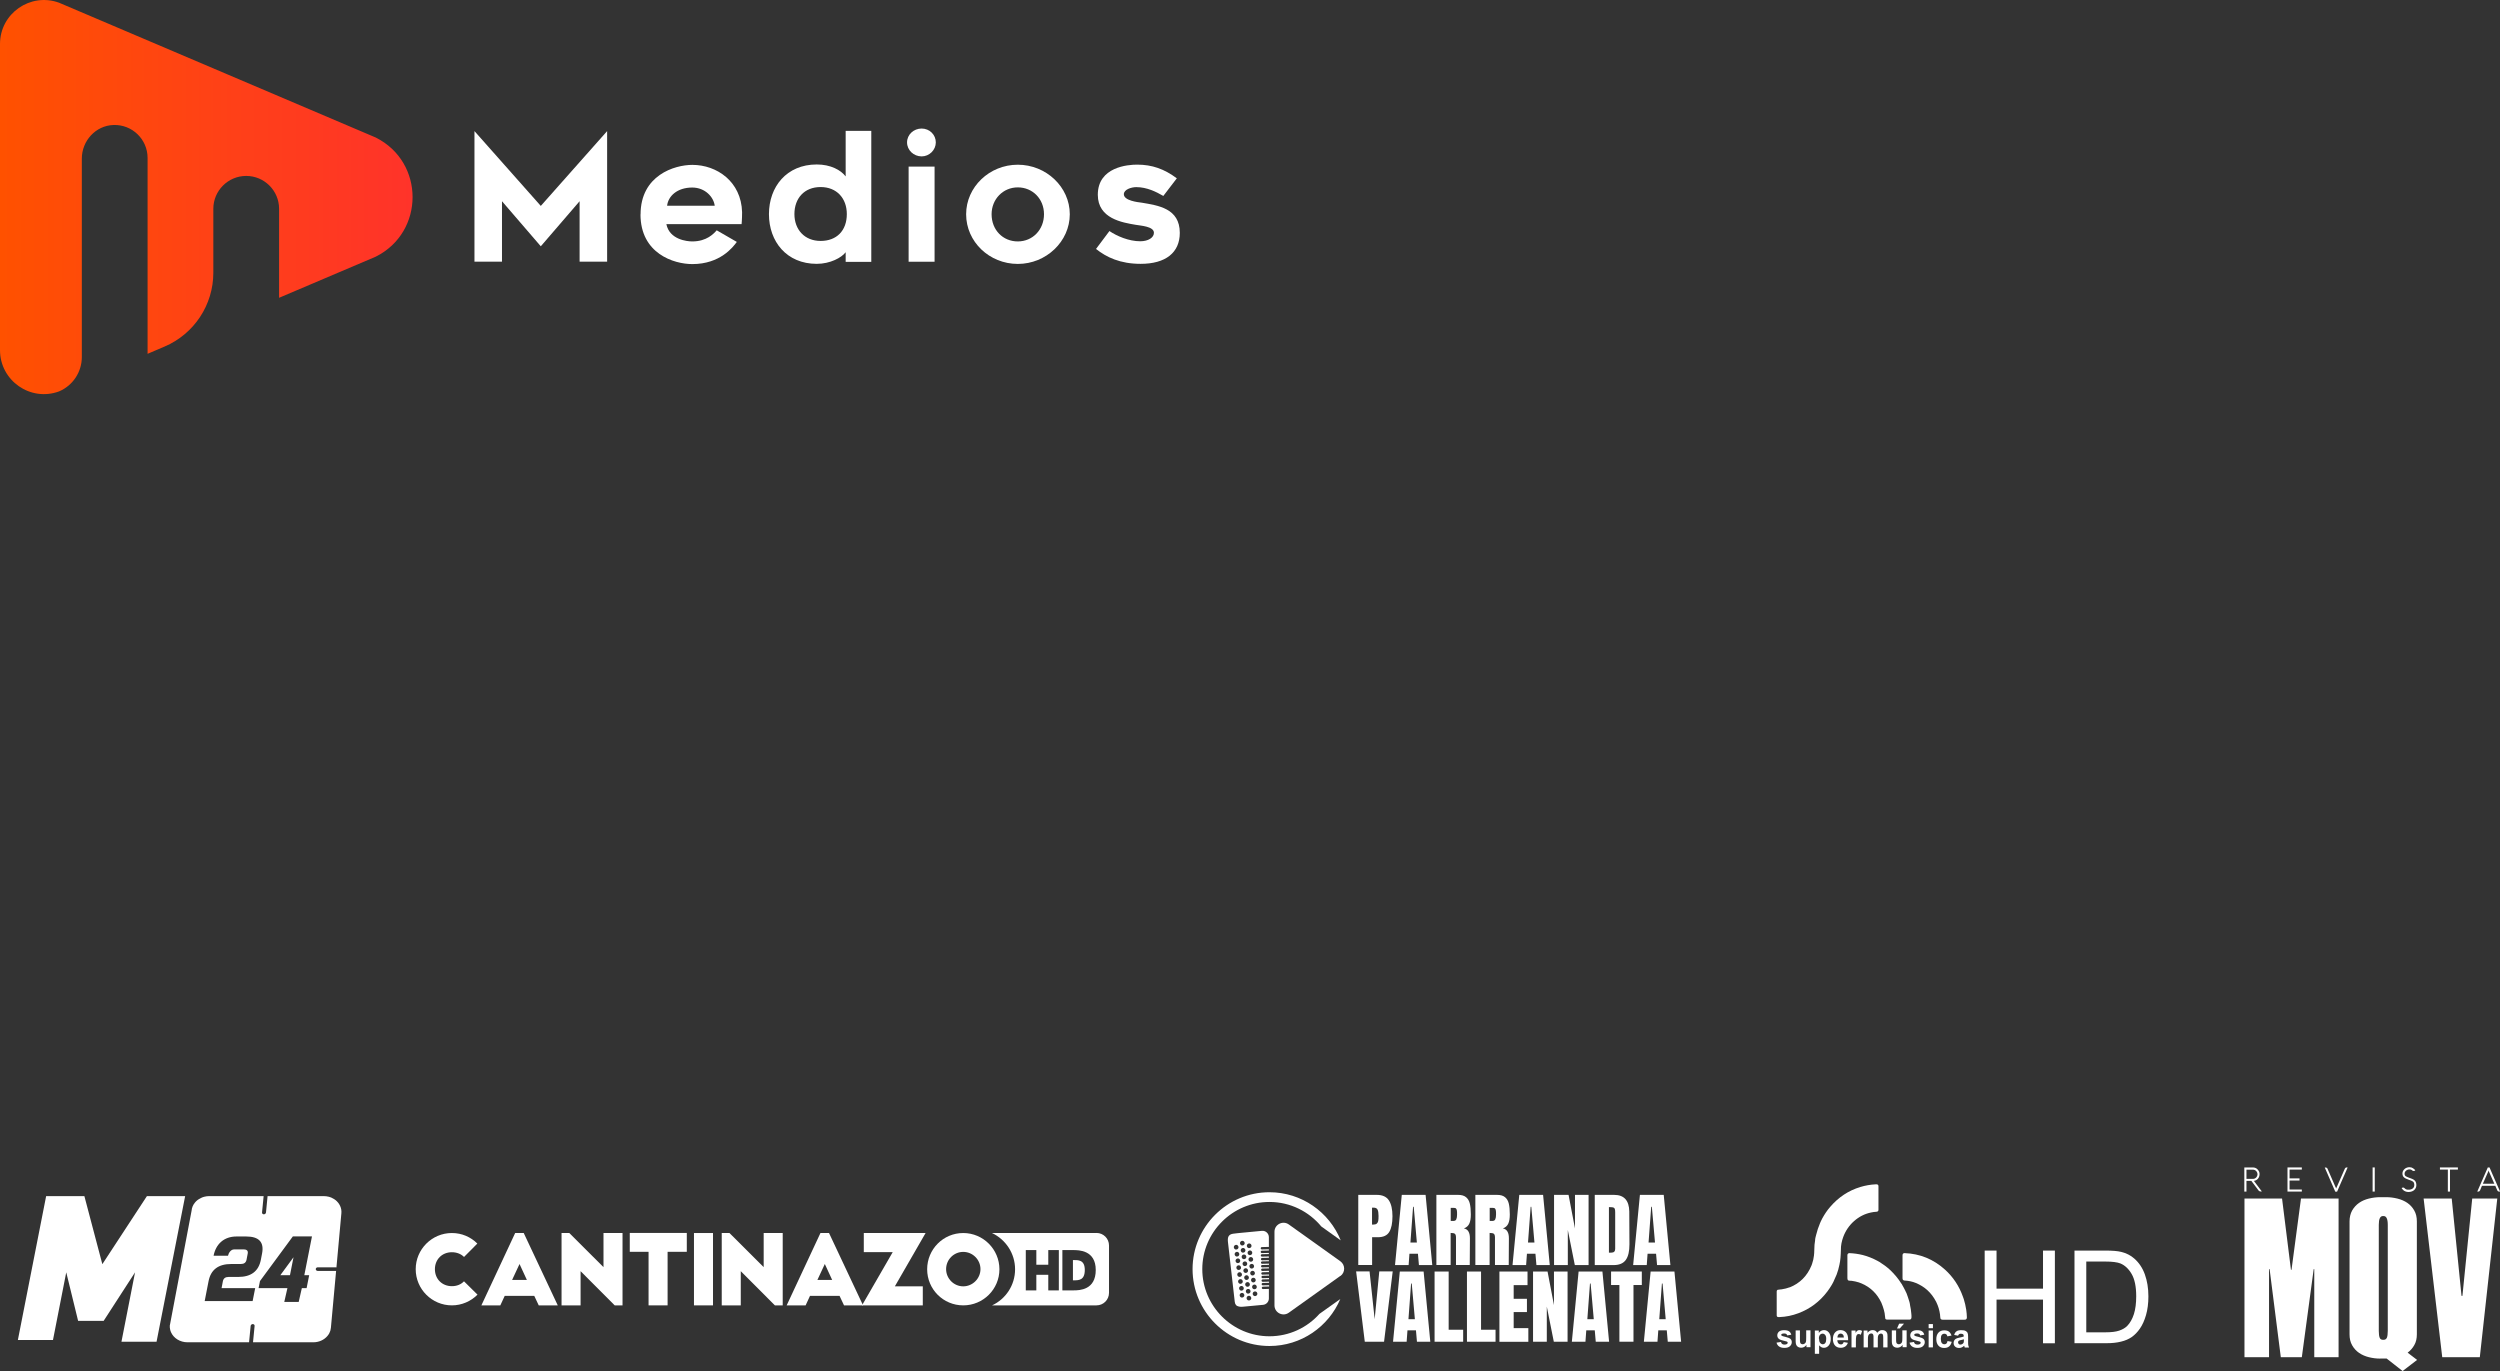 <?xml version="1.0" encoding="UTF-8"?>
<svg id="Capa_2" data-name="Capa 2" xmlns="http://www.w3.org/2000/svg" xmlns:xlink="http://www.w3.org/1999/xlink" viewBox="0 0 303.4 166.4">
  <rect x="0" y="0" width="303.4" height="166.4" fill="#333333" stroke="none"/>
  <defs>
    <style>
      .cls-1 {
        fill: url(#Degradado_sin_nombre_93);
      }

      .cls-2 {
        fill: #fff;
      }
    </style>
    <linearGradient id="Degradado_sin_nombre_93" data-name="Degradado sin nombre 93" x1="0" y1="23.92" x2="50.06" y2="23.92" gradientUnits="userSpaceOnUse">
      <stop offset="0" stop-color="#ff5100"/>
      <stop offset="1" stop-color="#ff332a"/>
    </linearGradient>
  </defs>
  <g id="Capa_1-2" data-name="Capa 1">
    <g>
      <g>
        <path class="cls-1" d="M45.6,16.69L7.17.33C3.69-.94,0,1.63,0,5.34v37.15c0,3.71,3.69,6.29,7.17,5.01h0c1.67-.71,2.76-2.35,2.76-4.17v-24.08c0-2.16,1.68-4.01,3.84-4.08,2.27-.08,4.14,1.74,4.14,3.99v23.78l2.06-.88c3.59-1.53,5.92-5.06,5.92-8.96v-7.76c0-2.2,1.79-3.99,3.99-3.99h0c2.2,0,3.99,1.79,3.99,3.99v10.8s11.73-4.99,11.73-4.99c5.96-2.98,5.96-11.48,0-14.46Z"/>
        <g>
          <path class="cls-2" d="M73.68,31.76h-3.34v-7.34l-4.71,5.47-4.71-5.47v7.34h-3.34v-15.85l8.05,9.08,8.05-9.08v15.85Z"/>
          <path class="cls-2" d="M77.74,26.02c0-4.75,4.12-6.01,6.29-6.01,2.96,0,5.93,2.02,6.03,5.74,0,.88-.06,1.45-.06,1.45h-9.13c.38,1.89,2.52,2.1,3.15,2.1,1.75,0,2.61-.95,2.96-1.35l2.44,1.41c-.46.63-2.02,2.69-5.4,2.69-2.25,0-6.29-1.28-6.29-6.03ZM80.96,24.97h5.78c-.13-1.05-1.16-2.21-2.73-2.21-1.81,0-2.92,1.03-3.05,2.21Z"/>
          <path class="cls-2" d="M102.63,30.61c-.48.65-1.87,1.41-3.51,1.41-3.66,0-5.8-2.71-5.8-6.03s2.14-6.03,5.8-6.03c1.68,0,2.92.67,3.51,1.45v-5.53h3.11v15.9h-3.11v-1.16ZM99.59,22.7c-2,0-3.18,1.39-3.18,3.28s1.24,3.26,3.18,3.26,3.18-1.24,3.18-3.26c0-1.91-1.22-3.28-3.18-3.28Z"/>
          <path class="cls-2" d="M111.85,18.98c-.97,0-1.77-.76-1.77-1.7s.8-1.68,1.77-1.68,1.72.76,1.72,1.68-.78,1.7-1.72,1.7ZM110.27,20.22h3.15v11.54h-3.15v-11.54Z"/>
          <path class="cls-2" d="M117.25,26c0-3.3,2.82-6.01,6.27-6.01s6.31,2.71,6.31,6.01-2.86,6.03-6.31,6.03-6.27-2.69-6.27-6.03ZM120.34,26c0,1.91,1.37,3.3,3.18,3.3s3.18-1.43,3.18-3.3-1.39-3.26-3.18-3.26-3.18,1.43-3.18,3.26Z"/>
          <path class="cls-2" d="M133,30.23l1.64-2.19c.9.61,2.35,1.24,3.74,1.24.97,0,1.66-.44,1.66-1.03,0-.78-1.62-.86-2.23-.97-1.58-.27-4.58-.74-4.58-3.64,0-3.39,3.66-3.66,4.77-3.66,1.83,0,3.3.53,4.82,1.66l-1.64,2.14c-.86-.5-2-1.07-3.28-1.07-.61,0-1.51.29-1.51.86,0,.78,1.68.97,2.19,1.03,1.96.34,4.6.67,4.6,3.66,0,2.4-1.72,3.76-4.75,3.76-2.48,0-4.16-.8-5.42-1.81Z"/>
        </g>
      </g>
      <g>
        <g>
          <polygon class="cls-2" points="35.19 154.76 35.62 152.58 34.02 154.76 35.19 154.76"/>
          <path class="cls-2" d="M20.61,160.81c-.02.19,0,.37.04.55.02.11.06.21.1.31.31.72,1.09,1.23,2.01,1.23h7.47s0-.02,0-.04l.19-1.95c.01-.12.13-.22.26-.22s.23.1.22.22l-.19,1.95s0,.02,0,.04h7.31c.7,0,1.33-.3,1.72-.77.08-.09.15-.2.21-.3.05-.09.09-.18.12-.28.01-.03.02-.06.03-.09.03-.11.05-.22.06-.33l.63-6.89s-.03,0-.05,0h-2.18c-.13,0-.24-.1-.24-.22s.11-.22.24-.22h2.18s.06,0,.09.02l.6-6.58c.06-.63-.23-1.21-.71-1.6,0,0-.01,0-.02-.01-.04-.03-.09-.07-.14-.1-.02-.01-.03-.02-.05-.03-.09-.06-.19-.11-.3-.16-.04-.02-.07-.03-.11-.04-.06-.02-.13-.04-.19-.06-.2-.05-.41-.08-.63-.08h-6.81s0,.02,0,.04l-.19,1.95c-.01.12-.13.22-.26.22s-.23-.1-.22-.22l.19-1.95s0-.02,0-.04h-6.6c-.21,0-.41.03-.61.08-.12.03-.23.07-.33.12-.11.05-.21.1-.3.16-.05.03-.09.06-.14.09-.03.02-.06.05-.09.07-.09.08-.18.16-.25.25-.24.28-.39.63-.42,1l-2.63,13.88ZM30.67,157.9h-5.83l.47-2.41c.27-1.4,1.19-2.09,2.75-2.09h1.17c.39,0,.62-.17.69-.52l.14-.73c.07-.35-.09-.52-.48-.52h-1.17c-.39,0-.67.42-.74.77h-1.75c.27-1.4,1.24-2.34,2.79-2.34h1.17c1.56,0,2.2.7,1.92,2.09l-.14.73c-.27,1.4-1.19,2.09-2.75,2.09h-1.17c-.39,0-.62.17-.69.52l-.16.84h4.08l-.31,1.57ZM37.52,154.76l-.31,1.57h-.58l-.38,1.67h-1.75l.38-1.67h-3.5l.17-.86,3.99-5.42h2.32l-.93,4.71h.58Z"/>
          <polygon class="cls-2" points="17.83 145.16 12.42 153.42 10.24 145.16 5.6 145.16 2.17 162.62 6.43 162.62 8.04 154.41 9.48 160.3 12.58 160.3 16.39 154.41 14.74 162.83 19 162.83 22.47 145.16 17.83 145.16"/>
        </g>
        <g>
          <g>
            <path class="cls-2" d="M56.31,152.54c-.36-.36-.88-.57-1.47-.57-1.19,0-2.06.87-2.06,2.06s.87,2.06,2.06,2.06c.6,0,1.11-.21,1.47-.59l1.64,1.62c-.8.8-1.9,1.3-3.11,1.3-2.42,0-4.39-1.97-4.39-4.39s1.97-4.39,4.39-4.39c1.21,0,2.29.48,3.09,1.28l-1.62,1.63Z"/>
            <path class="cls-2" d="M58.42,158.42l4.1-8.78h1.04l4.13,8.78h-2.31l-.54-1.15h-3.59l-.53,1.15h-2.31ZM62.15,155.33h1.79l-.89-1.93-.9,1.93Z"/>
            <path class="cls-2" d="M74.6,158.42l-4.14-4.15v4.15h-2.31v-8.78h.94l4.15,4.14v-4.14h2.31v8.78h-.95Z"/>
            <path class="cls-2" d="M76.43,149.63h6.92v2.29h-2.33v6.5h-2.31v-6.5h-2.28v-2.29Z"/>
            <path class="cls-2" d="M84.22,149.64h2.31v8.78h-2.31v-8.78Z"/>
            <path class="cls-2" d="M94.04,158.42l-4.14-4.15v4.15h-2.31v-8.78h.94l4.15,4.14v-4.14h2.31v8.78h-.95Z"/>
            <path class="cls-2" d="M95.47,158.42l4.1-8.78h1.04l4.13,8.78h-2.31l-.54-1.15h-3.59l-.53,1.15h-2.31ZM99.2,155.33h1.79l-.89-1.93-.9,1.93Z"/>
            <path class="cls-2" d="M108.6,156.11h3.39v2.31h-7.38l3.73-6.46h-3.51v-2.32h7.5l-3.73,6.47Z"/>
            <path class="cls-2" d="M116.9,149.64c2.42,0,4.39,1.98,4.39,4.4s-1.97,4.38-4.39,4.38-4.38-1.95-4.38-4.38,1.95-4.4,4.38-4.4ZM116.9,151.93c-1.15,0-2.08.94-2.08,2.09s.94,2.09,2.08,2.09,2.09-.95,2.09-2.09-.94-2.09-2.09-2.09Z"/>
          </g>
          <g>
            <path class="cls-2" d="M130.24,152.92h-.03v2.46h.09c.62,0,1.35,0,1.35-1.26s-.83-1.2-1.42-1.2Z"/>
            <path class="cls-2" d="M133.07,149.64h-12.68c1.65.78,2.8,2.46,2.8,4.4s-1.14,3.61-2.79,4.38h12.67c.84,0,1.52-.68,1.52-1.52v-5.75c0-.84-.68-1.52-1.52-1.52ZM128.5,156.6h-1.28v-1.89h-1.45v1.89h-1.28v-4.89h1.28v1.78h1.45v-1.78h1.28v4.89ZM130.28,156.6h-1.35v-4.89h1.29c.7,0,2.76,0,2.76,2.42s-1.96,2.47-2.69,2.47Z"/>
          </g>
        </g>
        <g>
          <g>
            <path class="cls-2" d="M154.02,156.42l-.74.02c-.08,0-.15-.06-.15-.14,0-.08.06-.15.14-.15l.75-.02c0-.05,0-.11,0-.16l-.76.02c-.08,0-.15-.06-.15-.14h0c0-.08.06-.15.14-.15l.76-.02s0-.09,0-.14l-.76.02c-.08,0-.15-.06-.15-.14,0-.08.06-.15.14-.15l.77-.02s0-.1,0-.15l-.77.02c-.08,0-.15-.06-.15-.14s.06-.15.14-.15l.78-.02s0-.09,0-.14l-.79.02c-.08,0-.15-.06-.15-.14h0c0-.08.06-.15.14-.15l.79-.02c0-.05,0-.11,0-.16l-.8.02c-.08,0-.15-.06-.15-.14h0c0-.08.06-.15.14-.15l.81-.02s0-.09,0-.14l-.81.02c-.08,0-.15-.06-.15-.14s.06-.15.14-.15l.82-.02s0-.1,0-.15l-.82.02c-.08,0-.15-.06-.15-.14,0-.08.06-.15.14-.15l.82-.02s0-.09,0-.13l-.81.02c-.08,0-.15-.06-.15-.14,0-.08.06-.15.14-.15l.82-.02c0-.05,0-.11,0-.16l-.83.02c-.08,0-.15-.06-.15-.14,0-.08.06-.15.14-.15l.84-.02s0-.09,0-.14l-.84.02c-.08,0-.15-.06-.15-.14s.06-.15.14-.15l.85-.02s0-.1,0-.15l-.84.02c-.08,0-.15-.06-.15-.14,0-.08.06-.15.14-.15l.85-.02c0-.39,0-.78,0-1.18,0-.45-.39-.81-.84-.77l-2.3.22c-.4.04-.8.07-1.2.13-.46.07-.65.31-.64.78,0,.06,0,.13.01.19.28,2.43.55,4.87.83,7.3.04.32.19.51.51.57.15.03.31.04.47.02l2.46-.23c.39-.04.7-.37.7-.77,0-.4,0-.8,0-1.2ZM152.3,155.9c.15.03.25.19.22.34-.03.15-.19.25-.34.22-.15-.03-.25-.19-.22-.34.03-.15.19-.25.34-.22ZM152.39,155.41c-.03.15-.19.25-.34.22s-.25-.19-.22-.34.19-.25.34-.22c.15.03.25.19.22.34ZM151.14,153.09c.15.03.25.19.22.34-.03.15-.19.25-.34.22-.15-.03-.25-.19-.22-.34.03-.15.19-.25.34-.22ZM150.91,152.81c-.15-.03-.25-.19-.22-.34.03-.15.19-.25.34-.22.15.03.25.19.22.34-.03.15-.19.25-.34.22ZM151.24,153.92c.15.03.25.19.22.34s-.19.25-.34.22-.25-.19-.22-.34c.03-.15.19-.25.34-.22ZM151.34,154.77c.15.03.25.19.22.34-.03.15-.19.25-.34.22-.15-.03-.25-.19-.22-.34.03-.15.19-.25.34-.22ZM151.46,155.6c.15.03.25.19.22.34-.03.15-.19.25-.34.22-.15-.03-.25-.19-.22-.34.03-.15.19-.25.34-.22ZM152.29,154.57c-.03.15-.19.25-.34.22-.15-.03-.25-.19-.22-.34.03-.15.19-.25.34-.22.15.03.25.19.22.34ZM152.19,153.73c-.03.15-.19.25-.34.22-.15-.03-.25-.19-.22-.34.03-.15.19-.25.34-.22.15.03.25.19.22.34ZM152.08,152.9c-.03.15-.19.25-.34.22s-.25-.19-.22-.34c.03-.15.19-.25.34-.22.15.03.25.19.22.34ZM151.97,152.1c-.03.15-.19.25-.34.22-.15-.03-.25-.19-.22-.34.03-.15.19-.25.34-.22.15.03.25.19.22.34ZM151.66,150.91c.15.03.25.19.22.34-.03.15-.19.25-.34.22-.15-.03-.25-.19-.22-.34.03-.15.19-.25.34-.22ZM151.14,151.8c-.03.15-.19.25-.34.22s-.25-.19-.22-.34c.03-.15.19-.25.34-.22s.25.19.22.34ZM150.83,150.59c.15.03.25.19.22.34-.03.15-.19.25-.34.22s-.25-.19-.22-.34c.03-.15.19-.25.34-.22ZM149.74,151.3c.03-.15.19-.25.34-.22s.25.19.22.34c-.03.15-.19.25-.34.22s-.25-.19-.22-.34ZM149.84,152.15c.03-.15.19-.25.34-.22s.25.19.22.34c-.03.15-.19.25-.34.22s-.25-.19-.22-.34ZM149.95,152.95c.03-.15.19-.25.34-.22.15.03.25.19.22.34-.03.15-.19.25-.34.22-.15-.03-.25-.19-.22-.34ZM150.05,153.78c.03-.15.19-.25.34-.22s.25.19.22.34c-.03.15-.19.25-.34.22-.15-.03-.25-.19-.22-.34ZM150.16,154.62c.03-.15.19-.25.34-.22s.25.19.22.34c-.03.15-.19.25-.34.22-.15-.03-.25-.19-.22-.34ZM150.26,155.46c.03-.15.19-.25.34-.22.15.03.25.19.22.34-.03.15-.19.25-.34.22-.15-.03-.25-.19-.22-.34ZM150.38,156.29c.03-.15.19-.25.34-.22.15.03.25.19.22.34-.03.15-.19.25-.34.22-.15-.03-.25-.19-.22-.34ZM150.67,157.47c-.15-.03-.25-.19-.22-.34.03-.15.19-.25.34-.22.15.03.25.19.22.34-.03.15-.19.25-.34.22ZM151.2,156.65c.03-.15.19-.25.34-.22.15.03.25.19.22.34-.03.15-.19.25-.34.22-.15-.03-.25-.19-.22-.34ZM151.51,157.82c-.15-.03-.25-.19-.22-.34.03-.15.19-.25.34-.22s.25.19.22.34c-.03.15-.19.25-.34.22ZM152.25,157.29c-.15-.03-.25-.19-.22-.34.03-.15.19-.25.34-.22.15.03.25.19.22.34-.03.15-.19.25-.34.22Z"/>
            <path class="cls-2" d="M162.67,154.84l-6.26,4.47c-.73.52-1.74,0-1.74-.89v-8.93c0-.89,1.01-1.41,1.74-.89l6.26,4.47c.61.44.61,1.35,0,1.79Z"/>
            <path class="cls-2" d="M154.06,162.17c-4.49,0-8.15-3.66-8.15-8.15s3.66-8.15,8.15-8.15c2.53,0,4.79,1.16,6.29,2.97l2.36,1.69c-1.38-3.42-4.74-5.84-8.65-5.84-5.14,0-9.33,4.19-9.33,9.33s4.19,9.33,9.33,9.33c3.86,0,7.18-2.35,8.6-5.7l-2.53,1.8c-1.49,1.67-3.66,2.72-6.07,2.72Z"/>
          </g>
          <g>
            <path class="cls-2" d="M164.84,145.01h2.25c.68,0,1.17.22,1.46.66.29.44.44,1.08.44,1.93s-.13,1.48-.39,1.91c-.26.43-.72.64-1.39.64h-.69v3.37h-1.68v-8.52ZM166.62,148.62c.2,0,.36-.04.45-.11.1-.08.16-.19.19-.33.03-.14.04-.35.04-.61,0-.36-.04-.61-.12-.77-.08-.16-.24-.24-.48-.24h-.19v2.06h.1Z"/>
            <path class="cls-2" d="M169.3,153.53l.82-8.52h2.89l.81,8.52h-1.62l-.12-1.38h-1.03l-.1,1.38h-1.66ZM171.18,150.79h.77l-.38-4.33h-.08l-.32,4.33Z"/>
            <path class="cls-2" d="M174.33,145.01h2.62c.42,0,.74.09.97.28.23.19.38.45.46.79.08.34.12.78.12,1.3,0,.48-.06.86-.19,1.13-.13.27-.34.46-.65.57.26.05.44.18.56.39.12.21.17.48.17.83l-.02,3.22h-1.67v-3.33c0-.24-.05-.39-.14-.46-.09-.07-.26-.1-.51-.1v3.89h-1.73v-8.52ZM176.47,148.16c.24,0,.36-.26.36-.77,0-.22,0-.39-.03-.51-.02-.11-.06-.19-.11-.23-.05-.04-.13-.06-.23-.06h-.4v1.58h.41Z"/>
            <path class="cls-2" d="M179.06,145.01h2.62c.42,0,.74.09.97.28.23.19.38.45.46.79.08.34.12.78.12,1.3,0,.48-.06.86-.19,1.13-.13.27-.34.46-.65.57.26.05.44.18.56.39.12.21.17.48.17.83l-.02,3.22h-1.67v-3.33c0-.24-.05-.39-.14-.46-.09-.07-.26-.1-.51-.1v3.89h-1.73v-8.52ZM181.2,148.16c.24,0,.36-.26.36-.77,0-.22,0-.39-.03-.51-.02-.11-.06-.19-.11-.23-.05-.04-.13-.06-.23-.06h-.4v1.58h.41Z"/>
            <path class="cls-2" d="M183.56,153.53l.82-8.52h2.89l.81,8.52h-1.62l-.12-1.38h-1.03l-.1,1.38h-1.66ZM185.45,150.79h.77l-.38-4.33h-.08l-.32,4.33Z"/>
            <path class="cls-2" d="M188.6,153.53v-8.52h1.76l.78,4.08v-4.08h1.65v8.52h-1.67l-.85-4.26v4.26h-1.67Z"/>
            <path class="cls-2" d="M193.54,145.01h2.35c.61,0,1.06.17,1.37.51.3.34.46.84.47,1.5l.02,3.99c0,.84-.14,1.47-.44,1.89-.3.42-.79.63-1.48.63h-2.29v-8.52ZM195.55,152.02c.31,0,.47-.15.47-.46v-4.39c0-.19-.01-.34-.04-.43-.03-.1-.08-.16-.16-.19-.08-.03-.2-.05-.37-.05h-.19v5.52h.3Z"/>
            <path class="cls-2" d="M198.2,153.53l.82-8.52h2.89l.81,8.52h-1.62l-.12-1.38h-1.03l-.1,1.38h-1.66ZM200.08,150.79h.77l-.38-4.33h-.08l-.32,4.33Z"/>
            <path class="cls-2" d="M165.63,162.83l-1.05-8.53h1.63l.62,5.8.56-5.8h1.63l-1.05,8.53h-2.33Z"/>
            <path class="cls-2" d="M169.06,162.83l.82-8.52h2.89l.81,8.52h-1.62l-.12-1.38h-1.03l-.1,1.38h-1.66ZM170.94,160.1h.77l-.38-4.33h-.08l-.32,4.33Z"/>
            <path class="cls-2" d="M174.1,162.83v-8.52h1.71v7.07h1.76v1.45h-3.46Z"/>
            <path class="cls-2" d="M178.03,162.83v-8.52h1.71v7.07h1.76v1.45h-3.46Z"/>
            <path class="cls-2" d="M181.97,162.83v-8.52h3.41v1.65h-1.68v1.66h1.61v1.61h-1.61v1.95h1.78v1.66h-3.52Z"/>
            <path class="cls-2" d="M186.05,162.83v-8.52h1.76l.78,4.08v-4.08h1.65v8.52h-1.67l-.85-4.26v4.26h-1.67Z"/>
            <path class="cls-2" d="M190.76,162.83l.82-8.52h2.89l.81,8.52h-1.62l-.12-1.38h-1.03l-.1,1.38h-1.66ZM192.65,160.1h.77l-.38-4.33h-.08l-.32,4.33Z"/>
            <path class="cls-2" d="M196.53,162.83v-6.88h-1.01v-1.64h3.73v1.64h-1.01v6.88h-1.71Z"/>
            <path class="cls-2" d="M199.5,162.83l.82-8.52h2.89l.81,8.52h-1.62l-.12-1.38h-1.03l-.1,1.38h-1.66ZM201.38,160.1h.77l-.38-4.33h-.08l-.32,4.33Z"/>
          </g>
        </g>
        <g>
          <g>
            <path class="cls-2" d="M217.19,156.24c1.25-.5,2.14-1.4,2.66-2.68.03-.06.05-.13.07-.2.11-.31.18-.64.22-.97.06-.44.03-.89.07-1.33.02-.18.04-.36.07-.53,0-.22.07-.43.12-.64.12-.5.28-.98.48-1.45.04-.08.08-.16.11-.25.06-.12.11-.24.18-.36.27-.48.57-.94.93-1.35,1-1.17,2.22-1.99,3.68-2.43.6-.18,1.22-.29,1.85-.32.05,0,.1,0,.15,0,.12.02.19.1.19.22,0,.02,0,.04,0,.06,0,.92,0,1.84,0,2.76,0,.05,0,.11-.02.16-.05.09-.13.13-.23.13-.22.01-.44.04-.66.09-.77.16-1.45.51-2.05,1.04-.6.53-1.04,1.18-1.32,1.94-.18.5-.29,1.01-.28,1.55,0,.32-.03.64-.05.96-.02.29-.07.58-.13.86-.08.4-.19.78-.33,1.16,0,.02-.01.05-.03.07-.12.29-.25.58-.38.86-.06.11-.12.23-.18.33-.17.28-.34.55-.54.81-.93,1.23-2.1,2.11-3.51,2.64-.74.28-1.51.44-2.3.47-.06,0-.11,0-.17,0-.11-.02-.17-.09-.17-.21,0-.97,0-1.94,0-2.91,0-.09.04-.15.11-.19.17-.04.34-.03.51-.06.33-.05.65-.13.97-.25Z"/>
            <path class="cls-2" d="M234.95,157.95c-.55-1.06-1.37-1.81-2.45-2.25-.41-.17-.85-.26-1.29-.29-.02,0-.04,0-.06,0-.19-.02-.26-.1-.26-.29,0-.73,0-1.45,0-2.18,0-.2,0-.4,0-.6,0-.15.07-.23.19-.26.02,0,.04,0,.07,0,1.85.07,3.48.73,4.88,1.99,1,.9,1.73,2,2.19,3.3.04.1.07.21.11.31.13.41.22.84.29,1.27.04.31.08.62.08.93,0,.1-.02.19-.12.25-.06.03-.11.03-.18.03-.88,0-1.76,0-2.63,0-.12,0-.22-.03-.28-.15-.03-.16-.03-.33-.05-.49-.07-.52-.22-1.02-.45-1.49-.01-.02,0-.05-.03-.06Z"/>
            <path class="cls-2" d="M231.92,160.07c-.05.06-.12.08-.19.08-.9,0-1.8,0-2.7,0-.1,0-.18-.03-.23-.12-.04-.22-.04-.44-.08-.66-.02-.13-.06-.26-.09-.39-.09-.3-.18-.6-.31-.89-.52-1.1-1.33-1.88-2.42-2.34-.1-.05-.21-.08-.32-.12h0c-.28-.09-.57-.15-.86-.19-.1-.01-.19,0-.29-.02-.09,0-.16-.03-.2-.12-.02-.05-.03-.11-.03-.17,0-.91,0-1.83,0-2.74,0-.03,0-.05,0-.08.01-.14.11-.23.24-.23.55.02,1.1.1,1.63.23.63.16,1.23.41,1.81.72.04.02.08.04.12.07h0s.03.01.04.02h0s.03,0,.05.03c.45.28.88.59,1.28.96.52.49.98,1.03,1.37,1.65,0,.01.02.03.03.04.01.03.03.05.05.07h0s.03.05.04.08c0,.01.01.03.02.04h0s.04.08.07.12c.04.07.07.14.11.2.06.11.11.22.17.33.05.1.08.2.14.29.11.3.22.6.31.91.04.13.08.25.1.38.01.04,0,.07.02.11,0,.01,0,.03,0,.04.08.35.13.71.16,1.07.01.14.03.28.02.42,0,.08-.02.15-.06.21Z"/>
          </g>
          <g>
            <path class="cls-2" d="M215.61,162.94l.53-.08c.02.11.07.19.14.24.07.05.16.08.29.08.14,0,.24-.03.31-.08.05-.04.07-.08.07-.15,0-.04-.01-.08-.04-.1-.03-.03-.08-.05-.18-.07-.42-.1-.69-.18-.8-.26-.16-.11-.24-.26-.24-.46,0-.18.07-.33.2-.45.14-.12.35-.18.63-.18s.47.05.6.14c.13.09.22.23.27.41l-.49.09c-.02-.08-.06-.14-.12-.18-.06-.04-.14-.06-.25-.06-.14,0-.24.02-.3.06-.04.03-.06.07-.06.11,0,.04.02.07.05.1.05.04.21.09.49.15.28.07.47.15.58.24.11.1.16.23.16.4,0,.19-.08.35-.23.49-.15.14-.38.2-.67.2-.27,0-.48-.06-.64-.17-.16-.11-.26-.27-.31-.46Z"/>
            <path class="cls-2" d="M219.23,163.52v-.31c-.07.11-.17.2-.28.26s-.24.09-.37.09-.25-.03-.36-.09c-.11-.06-.18-.15-.23-.26-.05-.11-.07-.26-.07-.45v-1.3h.52v.94c0,.29,0,.47.03.53.02.07.05.12.11.15.05.04.12.06.19.06.09,0,.17-.03.24-.08.07-.05.12-.11.15-.19s.04-.26.04-.55v-.87h.52v2.05h-.49Z"/>
            <path class="cls-2" d="M220.24,161.47h.49v.3c.06-.1.15-.19.26-.25.11-.06.23-.1.36-.1.23,0,.43.09.59.28.16.19.24.45.24.78s-.08.61-.24.8c-.16.19-.36.29-.59.29-.11,0-.21-.02-.3-.07-.09-.05-.18-.12-.28-.23v1.03h-.52v-2.84ZM220.76,162.46c0,.23.04.4.13.51.09.11.2.17.32.17s.22-.05.3-.15c.08-.1.12-.27.12-.5,0-.22-.04-.38-.13-.48-.08-.1-.19-.16-.31-.16s-.23.05-.32.15c-.08.1-.13.25-.13.46Z"/>
            <path class="cls-2" d="M223.74,162.87l.52.09c-.07.2-.17.35-.32.45-.14.1-.33.16-.54.16-.34,0-.6-.12-.76-.35-.13-.19-.2-.42-.2-.71,0-.34.09-.61.26-.8.17-.19.39-.29.65-.29.29,0,.53.1.7.3.17.2.25.51.24.93h-1.31c0,.16.05.29.13.38.08.09.18.13.3.13.08,0,.15-.02.21-.07s.1-.12.13-.22ZM223.77,162.32c0-.16-.04-.28-.12-.36-.07-.08-.17-.12-.27-.12-.11,0-.21.04-.28.13-.07.09-.11.2-.11.35h.78Z"/>
            <path class="cls-2" d="M225.22,163.52h-.52v-2.05h.49v.29c.08-.14.16-.23.22-.27.07-.04.14-.07.23-.07.12,0,.23.03.35.1l-.16.47c-.09-.06-.17-.09-.25-.09s-.14.02-.19.06c-.05.04-.09.12-.12.23-.03.11-.04.34-.04.69v.63Z"/>
            <path class="cls-2" d="M226.16,161.47h.48v.28c.17-.22.38-.33.62-.33.13,0,.24.03.33.08s.17.14.23.25c.09-.11.18-.19.28-.25s.21-.08.32-.08c.15,0,.27.03.37.09.1.06.18.15.23.27.04.09.05.23.05.43v1.31h-.52v-1.17c0-.2-.02-.34-.05-.39-.05-.08-.12-.12-.22-.12-.07,0-.14.02-.21.07-.06.05-.11.11-.14.2-.03.09-.04.23-.04.42v.99h-.52v-1.13c0-.2,0-.33-.03-.39s-.05-.1-.09-.13c-.04-.03-.09-.04-.16-.04-.08,0-.15.02-.22.07-.06.05-.11.11-.14.2s-.04.23-.04.42v1h-.52v-2.05Z"/>
            <path class="cls-2" d="M230.9,163.52v-.31c-.07.11-.17.2-.28.26s-.24.09-.37.09-.25-.03-.36-.09c-.11-.06-.18-.15-.23-.26-.05-.11-.07-.26-.07-.45v-1.3h.52v.94c0,.29,0,.47.03.53.02.07.05.12.11.15.05.04.12.06.19.06.09,0,.17-.03.24-.08.07-.05.12-.11.15-.19s.04-.26.04-.55v-.87h.52v2.05h-.49ZM230.22,161.22l.26-.58h.59l-.51.58h-.33Z"/>
            <path class="cls-2" d="M231.75,162.94l.53-.08c.02.11.07.19.14.24.07.05.16.08.29.08.14,0,.24-.03.31-.08.05-.04.07-.08.07-.15,0-.04-.01-.08-.04-.1-.03-.03-.08-.05-.18-.07-.42-.1-.69-.18-.8-.26-.16-.11-.24-.26-.24-.46,0-.18.07-.33.2-.45.14-.12.35-.18.63-.18s.47.05.6.14c.13.09.22.23.27.41l-.49.09c-.02-.08-.06-.14-.12-.18-.06-.04-.14-.06-.25-.06-.14,0-.24.02-.3.06-.04.03-.06.07-.06.11,0,.04.02.07.05.1.05.04.21.09.49.15.28.07.47.15.58.24.11.1.16.23.16.4,0,.19-.08.35-.23.49-.15.14-.38.2-.67.2-.27,0-.48-.06-.64-.17-.16-.11-.26-.27-.31-.46Z"/>
            <path class="cls-2" d="M234.06,161.19v-.5h.52v.5h-.52ZM234.06,163.52v-2.05h.52v2.05h-.52Z"/>
            <path class="cls-2" d="M236.85,162.08l-.52.1c-.02-.11-.06-.19-.12-.24s-.14-.08-.24-.08c-.13,0-.23.05-.31.14-.08.09-.12.25-.12.47,0,.24.04.42.12.52.08.1.19.15.32.15.1,0,.18-.03.24-.09.06-.06.11-.16.13-.3l.51.09c-.05.24-.16.43-.31.56-.15.13-.36.19-.61.19-.29,0-.52-.09-.69-.28-.17-.19-.26-.45-.26-.79s.09-.6.26-.79c.17-.19.41-.28.7-.28.24,0,.43.05.58.16.14.11.24.27.31.49Z"/>
            <path class="cls-2" d="M237.64,162.1l-.48-.09c.05-.2.15-.35.28-.44.13-.1.32-.14.58-.14.23,0,.41.03.52.09.11.06.19.13.24.22.05.09.07.25.07.49v.63c0,.18,0,.31.02.4.02.09.05.18.09.28h-.52s-.03-.09-.05-.16c0-.03-.01-.05-.02-.06-.09.09-.19.16-.29.2-.1.05-.21.07-.33.07-.2,0-.36-.06-.48-.17-.12-.11-.18-.26-.18-.44,0-.12.03-.22.08-.31.05-.09.13-.16.22-.21.1-.05.24-.09.42-.13.25-.05.41-.09.51-.13v-.05c0-.1-.02-.18-.07-.22-.05-.04-.14-.07-.28-.07-.09,0-.17.02-.22.06-.05.04-.09.1-.13.2ZM238.34,162.54c-.07.02-.17.05-.32.08-.15.03-.24.06-.29.09-.07.05-.1.11-.1.19s.03.14.08.2c.05.06.12.08.21.08.09,0,.18-.03.27-.1.06-.05.11-.11.13-.18.01-.05.02-.13.02-.26v-.11Z"/>
          </g>
          <g>
            <path class="cls-2" d="M240.86,163.02v-11.25h1.44v4.62h5.64v-4.62h1.44v11.25h-1.44v-5.3h-5.64v5.3h-1.44Z"/>
            <path class="cls-2" d="M251.76,163.02v-11.25h3.74c.84,0,1.49.05,1.93.16.62.15,1.15.42,1.59.81.57.5,1,1.14,1.28,1.92.28.78.43,1.67.43,2.67,0,.85-.1,1.61-.29,2.27s-.44,1.21-.74,1.64c-.3.43-.63.77-.99,1.02-.36.25-.79.44-1.3.56-.51.13-1.09.19-1.74.19h-3.91ZM253.2,161.69h2.32c.72,0,1.28-.07,1.68-.21s.73-.33.97-.58c.34-.35.61-.83.8-1.42.19-.6.28-1.32.28-2.17,0-1.18-.19-2.08-.56-2.71-.37-.63-.83-1.05-1.36-1.27-.38-.15-1-.23-1.86-.23h-2.28v8.59Z"/>
          </g>
        </g>
        <g>
          <g>
            <path class="cls-2" d="M283.81,145.45v19.26h-2.95v-10.69h-.07l-1.44,10.69h-2.55l-1.36-10.69h-.07v10.69h-2.98v-19.26h4.56l1.08,8.65h.07l1.15-8.65h4.56Z"/>
            <path class="cls-2" d="M288.87,164.88c-.48,0-.94-.06-1.38-.17-.44-.11-.84-.28-1.19-.52-.35-.24-.63-.55-.84-.92-.22-.38-.32-.82-.32-1.34v-13.69c0-.51.11-.96.32-1.34.22-.38.5-.68.84-.92.35-.24.74-.41,1.19-.52.44-.11.9-.17,1.38-.17h.72c.45,0,.91.06,1.36.17.45.11.86.29,1.2.52.35.24.63.55.84.92.22.38.32.82.32,1.34v13.69c0,.51-.1.95-.31,1.31-.2.36-.47.67-.81.92l1.15.88-1.76,1.35-1.94-1.52h-.79ZM289.19,147.58c-.34,0-.5.36-.5,1.07v12.87c0,.39.04.66.11.83.07.17.2.25.4.25h.07c.19,0,.32-.08.4-.25.07-.17.11-.44.11-.83v-12.87c0-.72-.17-1.07-.5-1.07h-.07Z"/>
            <path class="cls-2" d="M300.02,145.45h3.05l-2.12,19.26h-4.56l-2.26-19.26h3.41l1.19,11.82h.11l1.19-11.82Z"/>
          </g>
          <g>
            <path class="cls-2" d="M272.63,144.61h-.26v-2.93h1.03c.11,0,.22.02.32.06.1.04.19.1.26.18s.13.16.18.26.06.21.06.32c0,.1-.02.2-.05.29-.03.09-.08.18-.14.25-.06.07-.13.14-.22.18-.08.05-.18.08-.28.09l.97,1.29h-.12c-.14,0-.24-.05-.31-.16l-.85-1.13h-.59v1.29ZM272.63,141.94v1.13h.77c.08,0,.15-.01.22-.04.07-.03.13-.07.18-.12.05-.05.09-.11.12-.18.03-.07.05-.14.05-.22s-.02-.15-.05-.22c-.03-.07-.07-.13-.12-.18-.05-.05-.11-.09-.18-.12-.07-.03-.14-.04-.22-.04h-.77Z"/>
            <path class="cls-2" d="M279.35,144.61h-1.74v-2.93h1.74v.26h-1.49v1.07h1.21v.26h-1.21v1.09h1.49v.26Z"/>
            <path class="cls-2" d="M283.49,144.13s.01.03.02.05c0,.02,0,.04.01.06,0,.02,0,.04.01.06,0-.02,0-.04,0-.06,0-.02,0-.04.01-.06,0-.02.01-.04.02-.05l1.01-2.3s.05-.08.09-.11c.04-.03.09-.04.14-.04h.11c-.11.25-.21.49-.32.74-.11.24-.21.48-.32.73-.11.24-.21.49-.32.73-.11.24-.21.49-.32.74h-.22l-1.28-2.93h.11c.05,0,.1.01.14.04.04.03.07.06.09.11l1,2.3Z"/>
            <path class="cls-2" d="M288.2,144.61h-.26v-2.93h.26v2.93Z"/>
            <path class="cls-2" d="M292.79,142.07s-.06-.04-.08-.06-.05-.04-.08-.05c-.03-.01-.06-.02-.09-.03-.03,0-.08-.01-.13-.01-.08,0-.15.01-.22.04-.07.03-.13.06-.19.11-.05.05-.1.1-.13.16-.03.06-.05.12-.05.19,0,.08,0,.14.03.19.02.05.05.09.1.13s.11.07.19.1c.08.03.17.07.28.11.06.02.12.04.17.06s.1.04.15.06c.05.02.09.04.13.06.04.02.08.05.12.08.1.07.16.16.2.27.04.11.06.22.06.35s-.03.24-.08.35c-.05.1-.12.19-.2.26-.09.07-.19.13-.3.16-.12.04-.24.06-.37.06-.25,0-.47-.08-.64-.23-.05-.04-.09-.09-.12-.13-.03-.04-.06-.08-.08-.12l.03-.02s.09-.04.13-.04c.03,0,.06,0,.09.01.03,0,.06.02.08.05.06.05.11.09.15.12.05.03.09.05.13.06.04.01.08.02.12.02.04,0,.08,0,.12,0,.08,0,.16,0,.25-.03.08-.02.16-.06.22-.1.07-.05.12-.11.16-.18.04-.07.06-.16.06-.26,0-.11-.02-.2-.05-.27s-.08-.12-.14-.16c-.06-.04-.13-.08-.21-.11-.08-.03-.16-.06-.26-.09-.12-.05-.22-.09-.32-.13s-.18-.09-.24-.14c-.07-.05-.12-.12-.16-.2s-.06-.18-.06-.31c0-.11.03-.22.08-.31.05-.09.12-.17.2-.24.08-.07.17-.12.27-.15.1-.04.2-.05.3-.05.09,0,.16.01.23.03.07.02.13.05.19.09s.11.07.16.12.09.09.13.13l-.06.05s-.04.02-.06.03c-.02,0-.05.01-.08.01-.05,0-.09-.01-.13-.03Z"/>
            <path class="cls-2" d="M296.11,141.94v-.26h2.18v.26h-.96v2.67h-.26v-2.67h-.96Z"/>
            <path class="cls-2" d="M301.91,141.68h.22c.11.25.21.49.32.74s.21.49.32.73c.11.24.21.48.32.73.11.24.21.49.32.73h-.11c-.05,0-.1-.01-.14-.04-.04-.03-.07-.06-.09-.11l-.24-.55h-1.62l-.23.55s-.05.08-.09.11c-.04.03-.09.04-.14.04h-.11l1.28-2.93ZM301.32,143.66h1.39l-.66-1.5s-.01-.03-.02-.05c0-.02,0-.04-.01-.06,0-.02,0-.04,0-.06,0,.02,0,.04-.01.06,0,.02,0,.04-.01.06,0,.02-.01.04-.02.05l-.66,1.5Z"/>
          </g>
        </g>
      </g>
    </g>
  </g>
</svg>